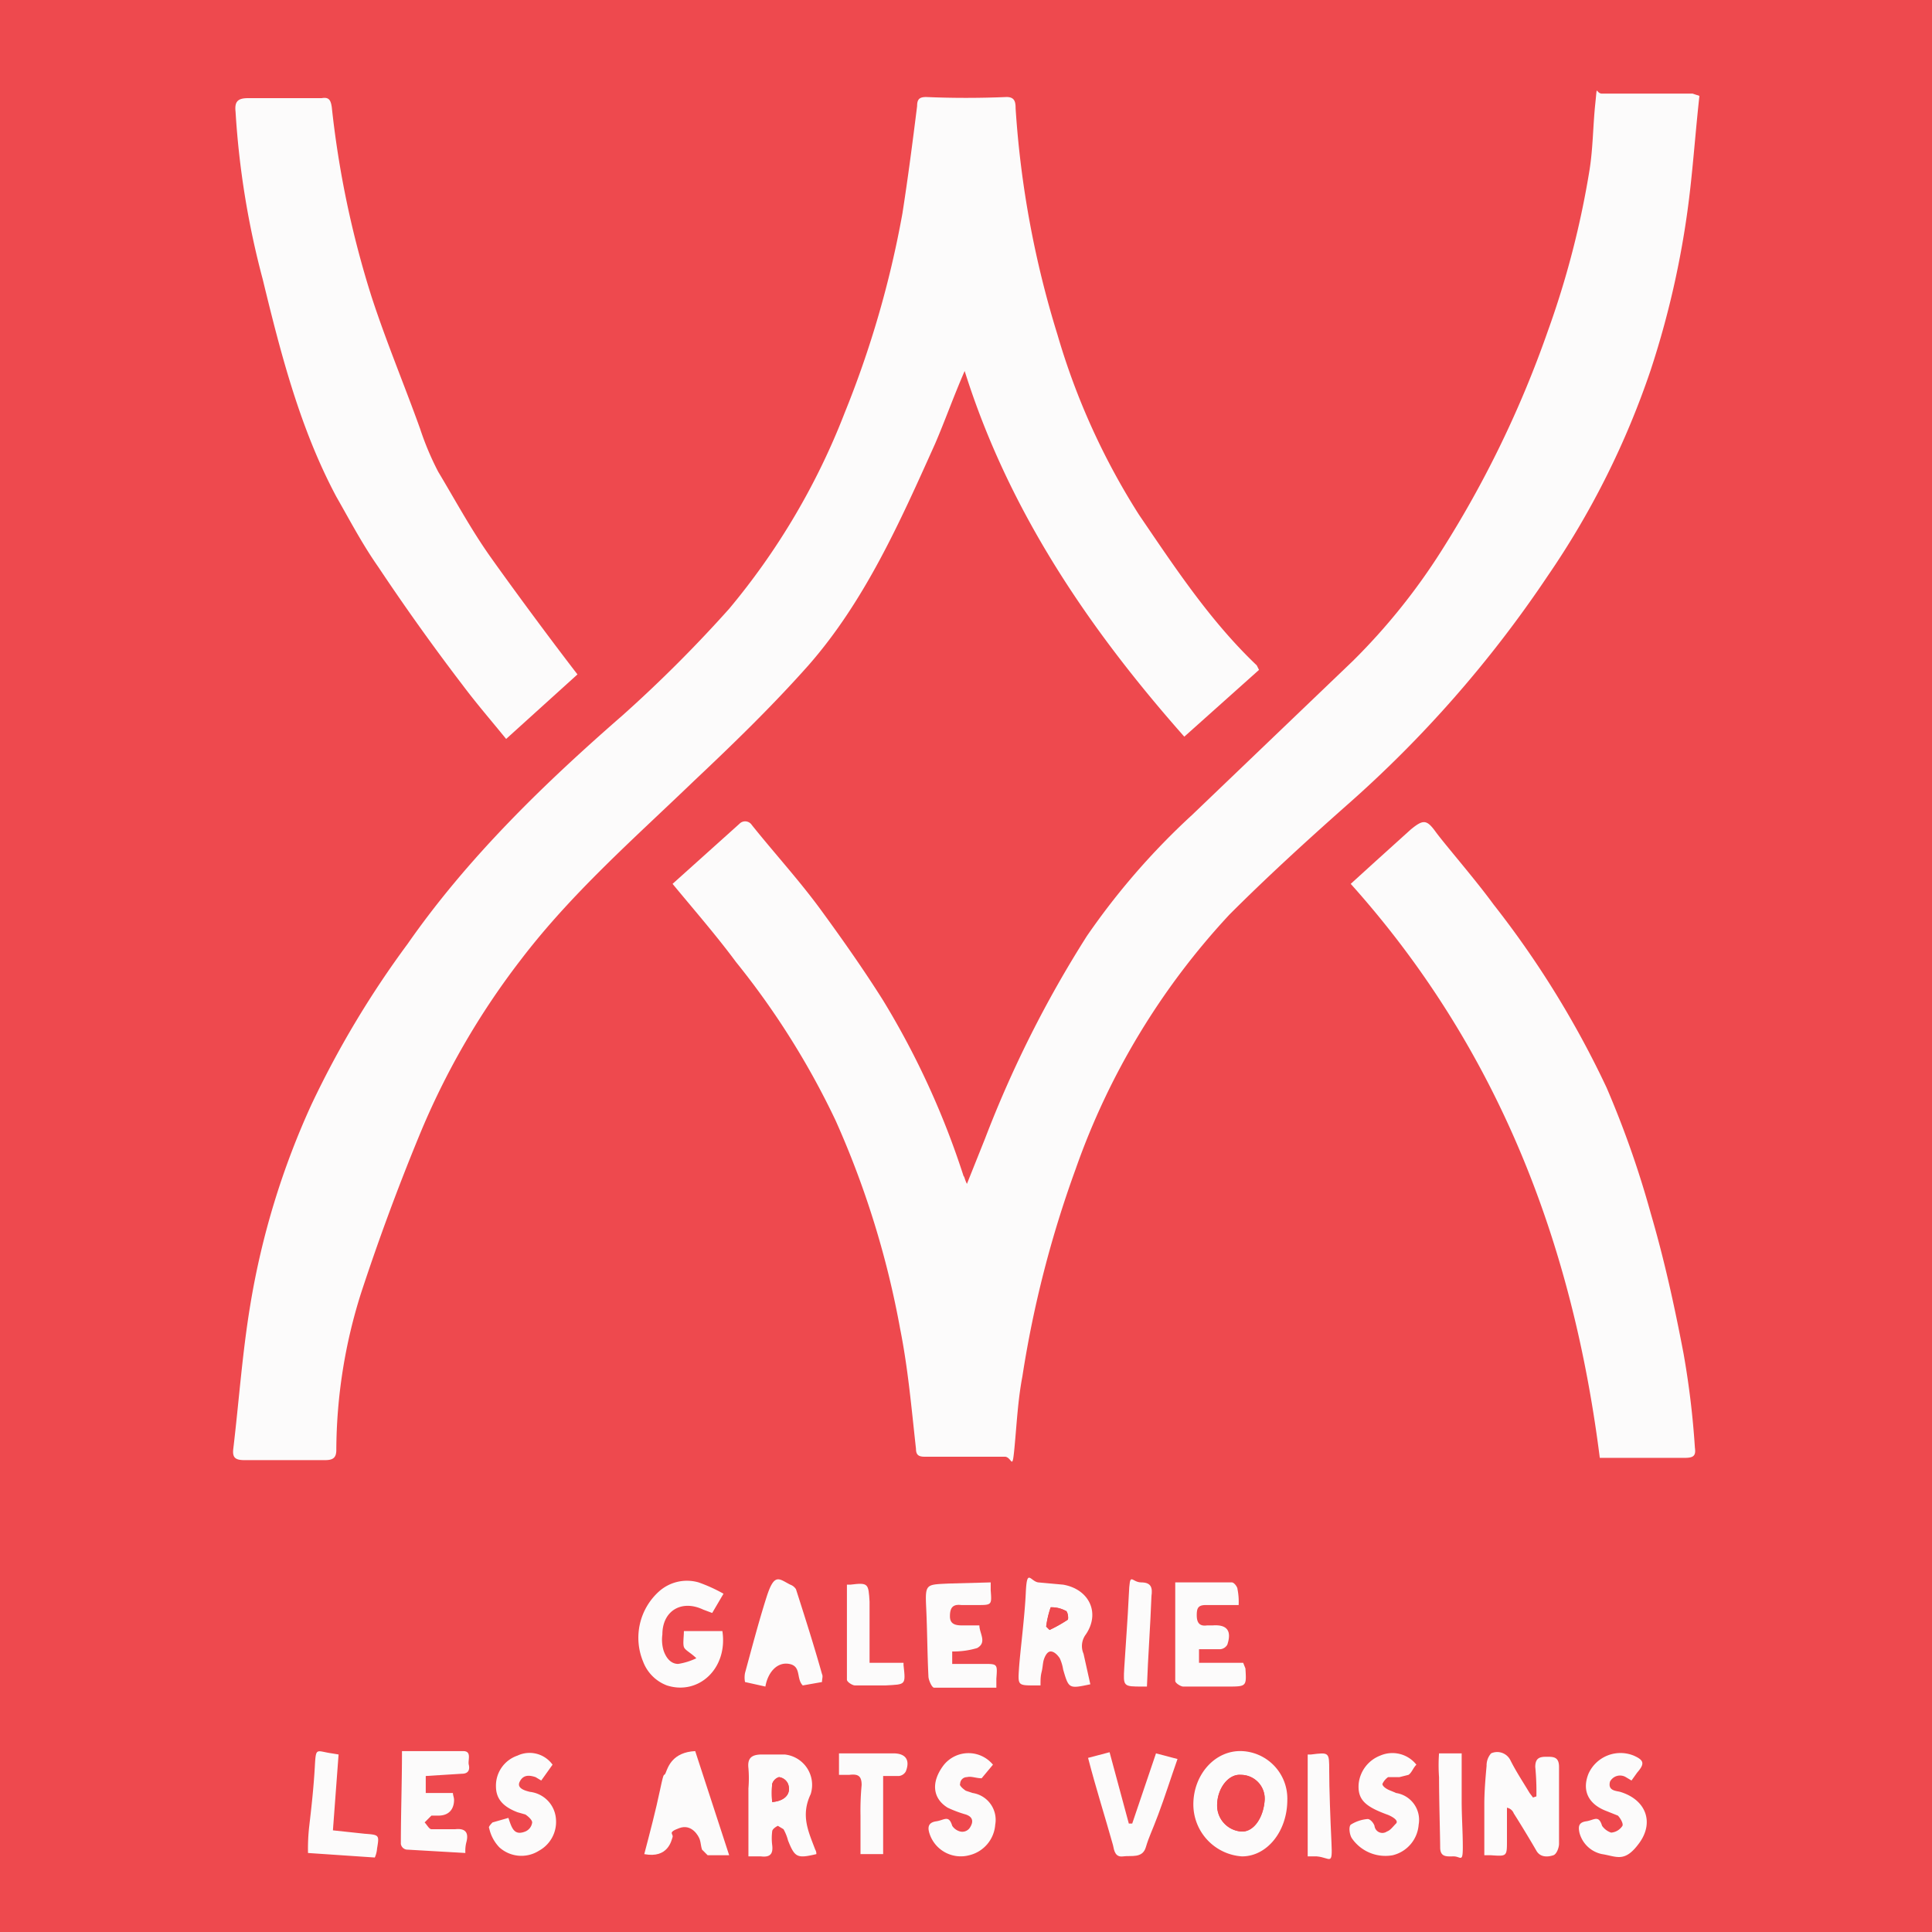 <svg xmlns="http://www.w3.org/2000/svg" version="1.1" viewBox="0 0 200 200" height="200" width="200" data-name="Layer 19" id="Layer_19">
  <defs id="defs30"></defs>
  
    
  
  <title id="title1">lesarstsvoisins</title>
  <rect y="0" x="0" height="200" width="200" id="rect30" style="fill:#ee494e;fill-opacity:1;stroke:none;stroke-width:0;stroke-dasharray:none;stroke-opacity:0.5;paint-order:stroke markers fill"></rect>
  <g transform="matrix(1.172,0,0,1.172,2.937,-6.599)" id="g30">
    <path id="path1" style="fill:#ee494e" d="M 164.7,179 H 1.1 C 1.1,178.5 1,178 1,177.5 V 0.8 C 1,0.5 1.1,0.1 1.1,-0.3 h 163.6 z m -56,-114.2 -0.2,-0.4 c -4.1,-3.9 -7.2,-8.6 -10.4,-13.3 a 61.7,61.7 0 0 1 -7.2,-15.9 86,86 0 0 1 -3.7,-20 c 0,-0.6 -0.1,-1 -0.8,-1 -2.4,0.1 -4.8,0.1 -7.1,0 -0.6,0 -0.8,0.2 -0.8,0.8 -0.4,3.2 -0.8,6.3 -1.3,9.5 a 88.8,88.8 0 0 1 -5.1,17.6 61.7,61.7 0 0 1 -10.2,17.3 119.1,119.1 0 0 1 -9.4,9.4 c -7,6.1 -13.7,12.6 -19,20.2 a 84.7,84.7 0 0 0 -8.5,14.2 69.6,69.6 0 0 0 -5.4,17.7 c -0.7,4.2 -1,8.5 -1.5,12.7 -0.1,0.8 0.2,1 1,1 h 7.1 c 0.7,0 1,-0.2 1,-0.9 a 46.4,46.4 0 0 1 2.2,-13.9 q 2.3,-7 5.1,-13.8 a 67.4,67.4 0 0 1 9,-15.6 c 4.5,-5.9 10,-10.7 15.3,-15.8 3.5,-3.3 6.9,-6.6 10.1,-10.2 5,-5.7 8.1,-12.7 11.2,-19.6 0.9,-2.1 1.6,-4.1 2.6,-6.4 3.9,12.4 11,22.8 19.4,32.3 z M 147.6,14.1 147,13.9 h -8 c -0.6,0 -0.6,0.4 -0.6,0.9 0,0.5 -0.2,3.9 -0.5,5.8 a 79.1,79.1 0 0 1 -3.7,14.3 93.9,93.9 0 0 1 -9.4,19.4 55.3,55.3 0 0 1 -7.8,9.7 l -14.2,13.6 a 63.2,63.2 0 0 0 -9.3,10.7 100,100 0 0 0 -9,17.9 l -1.6,4 c -0.2,-0.4 -0.2,-0.6 -0.3,-0.7 A 72.5,72.5 0 0 0 75.5,94 C 73.8,91.3 72,88.6 70,86 68,83.4 65.9,81 63.9,78.5 a 0.7,0.7 0 0 0 -1.1,-0.1 l -5.9,5.3 c 1.9,2.3 3.9,4.6 5.6,6.9 a 70.2,70.2 0 0 1 8.8,14 80,80 0 0 1 5.7,18.4 c 0.7,3.5 1,7 1.4,10.6 0,0.6 0.3,0.7 0.8,0.7 h 7.1 c 0.6,0.1 0.7,-0.2 0.8,-0.8 0.1,-0.6 0.3,-4.2 0.7,-6.3 a 96.4,96.4 0 0 1 4.7,-18.3 64.1,64.1 0 0 1 13.6,-22.5 c 3.3,-3.3 6.8,-6.5 10.3,-9.6 a 104.2,104.2 0 0 0 17.8,-20.3 73.8,73.8 0 0 0 9.1,-18.2 79.7,79.7 0 0 0 3.5,-16.1 c 0.3,-2.7 0.5,-5.4 0.8,-8.1 z m -8.8,120.3 h 7.5 c 0.8,0 1,-0.2 0.9,-0.9 a 75.3,75.3 0 0 0 -1,-8.3 c -0.8,-4.2 -1.7,-8.3 -2.9,-12.4 a 85.9,85.9 0 0 0 -3.9,-11.1 84.1,84.1 0 0 0 -10,-16.2 c -1.6,-2.2 -3.4,-4.3 -5.1,-6.4 -1.7,-2.1 -1.1,-1.1 -2.2,-0.2 l -3.1,2.8 -2.2,2 c 13,14.5 19.6,31.7 22,50.7 z M 48.5,65.2 c -2.7,-3.5 -5.3,-6.9 -7.7,-10.4 -2.4,-3.5 -3.1,-5 -4.6,-7.5 a 25.4,25.4 0 0 1 -1.6,-3.8 c -1.4,-3.9 -3,-7.7 -4.3,-11.7 A 85.5,85.5 0 0 1 26.8,15.1 c -0.1,-0.7 -0.3,-0.9 -0.9,-0.8 h -6.5 c -0.9,0 -1.2,0.3 -1.1,1.2 a 74.9,74.9 0 0 0 2.4,14.8 c 1.6,6.6 3.3,13.2 6.5,19.2 1.2,2.1 2.3,4.2 3.7,6.2 q 3.6,5.4 7.5,10.5 c 1.2,1.6 2.5,3.1 3.8,4.7 z m 84.7,99.1 h -0.3 l -0.3,-0.4 c -0.6,-1 -1.2,-1.9 -1.7,-2.9 a 1.3,1.3 0 0 0 -1.7,-0.6 1.6,1.6 0 0 0 -0.4,1.1 c -0.1,1.1 -0.2,2.3 -0.2,3.4 v 4.5 h 0.6 c 1.4,0.1 1.4,0.1 1.4,-1.3 v -2.9 a 0.8,0.8 0 0 1 0.6,0.5 c 0.7,1.1 1.4,2.2 2,3.3 0.6,1.1 1,0.5 1.5,0.4 0.5,-0.1 0.5,-0.7 0.5,-1 0,-2.3 -0.1,-4.5 0,-6.8 0.1,-2.3 -0.5,-0.9 -1.1,-0.9 -0.6,0 -1,0.1 -1,0.9 a 22.6,22.6 0 0 1 0.1,2.7 z m -22,0.3 a 4.2,4.2 0 0 0 -4,-4.3 c -2.4,-0.1 -4.3,2.1 -4.3,4.7 a 4.6,4.6 0 0 0 4.3,4.6 c 2.2,0 4,-2.2 4,-5 z m -17.4,-10.2 -0.6,-2.7 a 1.7,1.7 0 0 1 0.2,-1.7 c 1.3,-1.9 0.3,-4 -2,-4.4 l -2.2,-0.2 c -0.7,-0.1 -1,0.2 -1.1,0.9 -0.1,0.7 -0.4,4.5 -0.6,6.7 -0.2,2.2 -0.1,1.5 1.4,1.5 h 0.5 c 0,-0.5 0.1,-0.8 0.1,-1.2 0,-0.4 0,-0.8 0.2,-1.1 0.2,-0.3 0.4,-0.7 0.6,-0.7 0.2,0 0.6,0.3 0.8,0.6 a 3.8,3.8 0 0 1 0.3,1 c 0.5,1.7 0.5,1.7 2.4,1.3 z m -32.4,-8 a 13.8,13.8 0 0 0 -2.2,-1 3.7,3.7 0 0 0 -3.5,0.8 5.5,5.5 0 0 0 -1.4,6.2 3.6,3.6 0 0 0 2.1,2.1 c 2.8,0.9 5.4,-1.5 4.9,-4.8 h -3.4 c 0,0.5 -0.2,1 0,1.4 0.2,0.4 0.6,0.5 1.1,1 a 5.8,5.8 0 0 1 -1.6,0.5 c -0.7,0 -1.1,-0.6 -1.3,-1.2 A 3.4,3.4 0 0 1 56,150 c 0,-2.1 1.7,-3.1 3.6,-2.2 l 0.8,0.3 z m 23.6,-1 h -3.7 c -2,0.1 -2,0.1 -2,2.1 0,2 0.1,4.1 0.2,6.1 0,0.3 0.3,1 0.5,1 h 5.5 v -0.8 c 0.1,-1.3 0.1,-1.3 -1.1,-1.3 h -2.8 v -1.1 a 7.3,7.3 0 0 0 2.2,-0.3 c 0.9,-0.5 0.2,-1.3 0.2,-2 h -1.5 c -0.6,0 -1.1,0.1 -1.1,-0.8 0,-0.9 0.2,-1.1 1,-1 h 1.4 c 1.3,0 1.3,0 1.2,-1.3 z m 16.3,0 v 8.7 c 0,0.2 0.5,0.5 0.7,0.5 h 3.8 c 1.7,0 1.7,0 1.6,-1.6 l -0.2,-0.5 h -3.9 v -1.2 h 1.9 a 0.8,0.8 0 0 0 0.6,-0.4 c 0.4,-1.2 0,-1.8 -1.3,-1.7 H 104 c -0.7,0.1 -0.9,-0.3 -0.9,-0.9 0,-0.6 0.1,-0.9 0.8,-0.9 h 2.9 a 5.7,5.7 0 0 0 -0.1,-1.4 c 0,-0.2 -0.3,-0.6 -0.5,-0.6 z m -31.7,24 a 0.7,0.7 0 0 0 -0.1,-0.5 c -0.6,-1.6 -1.3,-3 -0.4,-4.9 a 2.7,2.7 0 0 0 -2.3,-3.5 h -2 c -0.9,0 -1.3,0.3 -1.2,1.2 a 10.8,10.8 0 0 1 0,1.8 v 6 h 1.1 c 0.8,0.1 1.1,-0.2 1,-1 a 4.8,4.8 0 0 1 0,-1.2 c 0,-0.2 0.3,-0.4 0.5,-0.5 l 0.5,0.3 a 4.2,4.2 0 0 1 0.4,1 c 0.6,1.6 0.8,1.7 2.5,1.3 z m 0.5,-15.2 c 0,-0.3 0.1,-0.5 0,-0.7 -0.7,-2.5 -1.5,-5 -2.3,-7.5 a 1,1 0 0 0 -0.5,-0.4 c -1,-0.5 -1.6,-0.2 -2.1,1.1 -0.5,1.3 -1.3,4.5 -1.9,6.7 a 2.1,2.1 0 0 0 0,0.8 l 1.8,0.4 c 0.2,-1.2 0.6,-2.2 2.1,-2 1.5,0.2 0.6,1.3 1.2,1.9 z m -35,8.3 h 3.2 c 0.6,0 0.7,-0.4 0.6,-0.8 -0.1,-0.4 0.3,-1.2 -0.5,-1.2 H 33 c 0,2.8 -0.1,5.5 -0.1,8.2 a 0.6,0.6 0 0 0 0.5,0.5 l 5.2,0.3 a 3.1,3.1 0 0 1 0.1,-1 c 0.2,-0.8 -0.1,-1.2 -1,-1.1 h -2.1 c -0.2,0 -0.4,-0.4 -0.6,-0.6 l 0.6,-0.6 h 0.6 c 1.4,0 1.4,0 1.4,-1.4 0,-1.4 -0.1,-0.4 -0.1,-0.6 h -2.4 z m 23.8,-2.2 c -2,0.1 -2.1,0.2 -2.6,1.9 -0.5,1.7 -0.3,1 -0.5,1.5 -0.2,0.5 -0.9,3.8 -1.4,5.7 2.1,0.4 2.1,0.3 2.5,-1.5 0.4,-1.8 0.3,-0.7 0.6,-0.8 0.3,-0.1 1.5,-0.2 1.8,1 0.3,1.2 0.1,0.6 0.2,0.9 l 0.5,0.5 h 1.9 z m 34.7,0.6 c 0.7,2.7 1.5,5.2 2.2,7.7 0.1,0.5 0.2,1 0.9,1 0.7,0 1.6,0.2 2,-0.8 0.4,-1 0.8,-1.9 1.1,-2.9 0.3,-1 1.1,-3.2 1.7,-4.9 l -1.9,-0.5 -2.1,6.2 h -0.3 l -1.7,-6.3 z m -9.4,1.8 1,-1.2 a 2.8,2.8 0 0 0 -4.4,0.1 c -1.1,1.5 -0.9,2.9 0.4,3.7 a 10.4,10.4 0 0 0 1.6,0.6 c 0.6,0.2 0.7,0.6 0.4,1.1 a 0.8,0.8 0 0 1 -0.9,0.4 1.2,1.2 0 0 1 -0.7,-0.5 c -0.3,-1 -0.9,-0.5 -1.4,-0.4 -0.5,0.1 -0.8,0.5 -0.6,1.1 a 2.9,2.9 0 0 0 3.5,1.9 3,3 0 0 0 2.3,-2.7 2.4,2.4 0 0 0 -2,-2.8 l -0.6,-0.2 c -0.3,-0.2 -0.6,-0.5 -0.5,-0.6 a 0.6,0.6 0 0 1 0.6,-0.6 c 0.4,-0.1 0.8,0.1 1.3,0.1 z m 57.4,0.2 0.5,-0.7 c 0.7,-0.8 0.6,-1.1 -0.3,-1.5 a 3.1,3.1 0 0 0 -4,1.6 c -0.6,1.5 0,2.7 1.6,3.3 l 1,0.4 c 0.2,0.2 0.5,0.7 0.4,0.9 a 1.3,1.3 0 0 1 -1,0.6 1.6,1.6 0 0 1 -0.8,-0.6 c -0.3,-1 -0.9,-0.5 -1.4,-0.4 -0.5,0.1 -0.7,0.5 -0.6,1 a 2.6,2.6 0 0 0 2,1.9 c 1.3,0.2 2.5,0.1 3.3,-1 0.8,-1.1 0.6,-3.8 -1.7,-4.5 -0.4,-0.1 -1.1,-0.1 -0.9,-0.9 a 1,1 0 0 1 1.4,-0.4 z m -19,-1.4 a 2.7,2.7 0 0 0 -3.2,-0.8 3,3 0 0 0 -1.9,2.5 c -0.1,1.4 0.6,2 2.5,2.7 0.3,0.1 0.5,0.5 0.8,0.8 0.3,0.3 -0.5,0.6 -0.8,0.7 a 0.7,0.7 0 0 1 -1.1,-0.5 c -0.1,-0.3 -0.4,-0.6 -0.6,-0.6 a 3.3,3.3 0 0 0 -1.5,0.5 c -0.2,0.2 -0.1,0.9 0.1,1.2 a 3.6,3.6 0 0 0 3.6,1.5 3,3 0 0 0 2.3,-2.7 2.4,2.4 0 0 0 -2,-2.8 c -0.2,-0.1 -0.5,-0.1 -0.7,-0.3 -0.2,-0.2 -0.5,-0.3 -0.5,-0.5 a 1.5,1.5 0 0 1 0.5,-0.6 h 1 l 0.8,-0.2 c 0.3,-0.2 0.4,-0.6 0.7,-0.9 z m -80.2,4.7 -1.4,0.4 c -0.1,0.1 -0.4,0.4 -0.3,0.5 a 3.5,3.5 0 0 0 0.9,1.7 2.9,2.9 0 0 0 3.5,0.3 2.9,2.9 0 0 0 1.5,-2.8 2.6,2.6 0 0 0 -2.3,-2.4 c -0.4,-0.1 -1.1,-0.1 -0.9,-0.9 0.2,-0.8 0.8,-0.6 1.4,-0.4 l 0.5,0.3 0.5,-0.7 0.5,-0.7 a 2.5,2.5 0 0 0 -3.1,-0.8 2.8,2.8 0 0 0 -1.9,2.7 c 0,1.1 0.6,1.8 1.9,2.3 l 0.7,0.2 c 0.3,0.2 0.6,0.5 0.6,0.7 a 1,1 0 0 1 -0.6,0.8 c -1,0.4 -1.2,-0.3 -1.5,-1.2 z m 33.1,3.2 v -6.9 h 1.4 a 0.8,0.8 0 0 0 0.6,-0.4 c 0.4,-1 0,-1.6 -1.1,-1.6 h -4.8 v 1.9 h 0.9 c 0.8,-0.1 1.1,0.1 1.1,0.9 a 24.4,24.4 0 0 0 -0.1,2.7 v 3.4 z m -48.1,-8.8 h -0.6 c -1.4,-0.2 -1.4,-0.2 -1.5,1.2 -0.1,1.4 -0.3,3.6 -0.5,5.3 a 17.7,17.7 0 0 0 -0.1,2.3 l 5.9,0.4 a 2.4,2.4 0 0 0 0.2,-0.8 c 0.2,-1.2 0.2,-1.2 -1.1,-1.3 l -2.8,-0.3 z m 46.9,-8.1 V 147 c -0.1,-1.6 -0.1,-1.7 -1.7,-1.5 h -0.3 v 8.5 c 0,0.2 0.5,0.5 0.7,0.5 h 2.8 c 1.8,-0.1 1.8,0 1.6,-1.8 v -0.2 z m 50.3,8 a 14.7,14.7 0 0 0 0,2.1 c 0,2 0,4.1 0.1,6.2 0.1,2.1 0.7,0.7 1.2,0.8 0.5,0.1 0.8,-0.2 0.8,-0.8 0,-0.6 -0.1,-2.7 -0.1,-4.1 v -4.2 z m -25.8,-5.9 c 0.1,-2.7 0.3,-5.3 0.4,-7.9 0.1,-0.7 0.1,-1.2 -0.9,-1.2 -1,0 -1.1,0.3 -1.1,1.1 0,0.8 -0.2,4.3 -0.4,6.4 -0.2,2.1 -0.1,1.7 1.6,1.7 z m 14.2,6 v 8.8 h 0.8 c 1.2,0.1 1.3,0.1 1.3,-1.2 0,-1.3 -0.1,-4.2 -0.2,-6.4 -0.1,-2.2 0,-1.6 -1.6,-1.4 z"></path>
    <path id="path3" style="fill:#fcfbfb" d="m 108.7,64.8 -6.6,5.9 C 93.7,61.2 86.6,50.8 82.7,38.4 81.7,40.7 81,42.7 80.1,44.8 77,51.7 73.9,58.7 68.9,64.4 65.7,68 62.3,71.3 58.8,74.6 53.5,79.7 48,84.5 43.5,90.4 a 67.4,67.4 0 0 0 -9,15.6 q -2.8,6.8 -5.1,13.8 a 46.4,46.4 0 0 0 -2.2,13.9 c 0,0.7 -0.3,0.9 -1,0.9 h -7.1 c -0.8,0 -1.1,-0.2 -1,-1 0.5,-4.2 0.8,-8.5 1.5,-12.7 A 69.6,69.6 0 0 1 25,103.2 84.7,84.7 0 0 1 33.5,89 c 5.3,-7.6 12,-14.1 19,-20.2 a 119.1,119.1 0 0 0 9.4,-9.4 61.7,61.7 0 0 0 10.2,-17.3 88.8,88.8 0 0 0 5.1,-17.6 c 0.5,-3.2 0.9,-6.3 1.3,-9.5 0,-0.6 0.2,-0.8 0.8,-0.8 2.3,0.1 4.7,0.1 7.1,0 0.7,0 0.8,0.4 0.8,1 a 86,86 0 0 0 3.7,20 61.7,61.7 0 0 0 7.2,15.9 c 3.2,4.7 6.3,9.4 10.4,13.3 z"></path>
    <path id="path4" style="fill:#fcfbfb" d="m 147.6,14.1 c -0.3,2.7 -0.5,5.4 -0.8,8.1 a 79.7,79.7 0 0 1 -3.5,16.1 73.8,73.8 0 0 1 -9.1,18.2 104.2,104.2 0 0 1 -17.8,20.3 c -3.5,3.1 -7,6.3 -10.3,9.6 a 64.1,64.1 0 0 0 -13.6,22.5 96.4,96.4 0 0 0 -4.7,18.3 c -0.4,2.1 -0.5,4.2 -0.7,6.3 -0.2,2.1 -0.2,0.9 -0.8,0.8 h -7.1 c -0.5,0 -0.8,-0.1 -0.8,-0.7 C 78,130 77.7,126.5 77,123 a 80,80 0 0 0 -5.7,-18.4 70.2,70.2 0 0 0 -8.8,-14 C 60.8,88.3 58.8,86 56.9,83.7 l 5.9,-5.3 a 0.7,0.7 0 0 1 1.1,0.1 c 2,2.5 4.2,4.9 6.1,7.5 1.9,2.6 3.8,5.3 5.5,8 a 72.5,72.5 0 0 1 7.1,15.5 c 0.1,0.1 0.1,0.3 0.3,0.7 l 1.6,-4 a 100,100 0 0 1 9,-17.9 63.2,63.2 0 0 1 9.3,-10.7 L 117,64 a 55.3,55.3 0 0 0 7.8,-9.7 93.9,93.9 0 0 0 9.4,-19.4 79.1,79.1 0 0 0 3.7,-14.3 c 0.3,-1.9 0.3,-3.9 0.5,-5.8 0.2,-1.9 0,-0.9 0.6,-0.9 h 8 z"></path>
    <path id="path5" style="fill:#fcfbfb" d="m 138.8,134.4 c -2.4,-19 -9,-36.2 -22,-50.7 l 2.2,-2 3.1,-2.8 c 1.1,-0.9 1.4,-0.9 2.2,0.2 0.8,1.1 3.5,4.2 5.1,6.4 a 84.1,84.1 0 0 1 10,16.2 85.9,85.9 0 0 1 3.9,11.1 c 1.2,4.1 2.1,8.2 2.9,12.4 a 75.3,75.3 0 0 1 1,8.3 c 0.1,0.7 -0.1,0.9 -0.9,0.9 z"></path>
    <path id="path6" style="fill:#fcfbfb" d="m 48.5,65.2 -6.3,5.7 C 40.9,69.3 39.6,67.8 38.4,66.2 Q 34.5,61.1 30.9,55.7 C 29.5,53.7 28.4,51.6 27.2,49.5 24,43.5 22.3,36.9 20.7,30.3 A 74.9,74.9 0 0 1 18.3,15.5 c -0.1,-0.9 0.2,-1.2 1.1,-1.2 h 6.5 c 0.6,-0.1 0.8,0.1 0.9,0.8 a 85.5,85.5 0 0 0 3.5,16.7 c 1.3,4 2.9,7.8 4.3,11.7 a 25.4,25.4 0 0 0 1.6,3.8 c 1.5,2.5 2.9,5.1 4.6,7.5 1.7,2.4 5,6.9 7.7,10.4 z"></path>
    <path id="path7" style="fill:#fcfbfb" d="m 133.2,164.3 a 22.6,22.6 0 0 0 -0.1,-2.6 c 0,-0.8 0.4,-0.9 1,-0.9 0.6,0 1.1,0 1.1,0.9 0,0.9 0,4.5 0,6.8 0,0.3 -0.2,0.9 -0.5,1 -0.3,0.1 -1.1,0.3 -1.5,-0.4 -0.4,-0.7 -1.3,-2.2 -2,-3.3 a 0.8,0.8 0 0 0 -0.6,-0.5 v 2.9 c 0,1.4 0,1.4 -1.4,1.3 h -0.6 V 165 c 0,-1.1 0.1,-2.3 0.2,-3.4 a 1.6,1.6 0 0 1 0.4,-1.1 1.3,1.3 0 0 1 1.7,0.6 c 0.5,1 1.1,1.9 1.7,2.9 l 0.3,0.4 z"></path>
    <path id="path8" style="fill:#fcfbfb" d="m 111.2,164.6 c 0,2.8 -1.8,5 -4,5 a 4.6,4.6 0 0 1 -4.3,-4.6 c 0,-2.6 1.9,-4.8 4.3,-4.7 a 4.2,4.2 0 0 1 4,4.3 z m -2,0 a 2.1,2.1 0 0 0 -2.1,-2.2 c -1.1,-0.1 -2.1,1.2 -2.1,2.7 a 2.3,2.3 0 0 0 2.1,2.3 c 1.1,0.1 2,-1.2 2.1,-2.8 z"></path>
    <path id="path9" style="fill:#fcfbfb" d="m 93.8,154.4 c -1.9,0.4 -1.9,0.4 -2.4,-1.3 a 3.8,3.8 0 0 0 -0.3,-1 c -0.2,-0.3 -0.5,-0.6 -0.8,-0.6 -0.3,0 -0.5,0.4 -0.6,0.7 -0.1,0.3 -0.1,0.7 -0.2,1.1 -0.1,0.4 -0.1,0.7 -0.1,1.2 h -0.5 c -1.5,0 -1.5,0 -1.4,-1.5 0.1,-1.5 0.5,-4.5 0.6,-6.7 0.1,-2.2 0.4,-1 1.1,-0.9 l 2.2,0.2 c 2.3,0.4 3.3,2.5 2,4.4 a 1.7,1.7 0 0 0 -0.2,1.7 z m -3.9,-5.1 0.3,0.3 a 12.9,12.9 0 0 0 1.6,-0.9 c 0.1,-0.1 0,-0.8 -0.2,-0.8 a 2.6,2.6 0 0 0 -1.3,-0.3 8.5,8.5 0 0 0 -0.4,1.7 z"></path>
    <path id="path10" style="fill:#fcfbfb" d="m 61.4,146.4 -1,1.7 -0.8,-0.3 C 57.7,146.9 56,147.9 56,150 a 3.4,3.4 0 0 0 0.1,1.4 c 0.2,0.6 0.6,1.2 1.3,1.2 a 5.8,5.8 0 0 0 1.6,-0.5 c -0.5,-0.5 -1,-0.7 -1.1,-1 -0.1,-0.3 0,-0.9 0,-1.4 h 3.4 c 0.5,3.3 -2.1,5.7 -4.9,4.8 a 3.6,3.6 0 0 1 -2.1,-2.1 5.5,5.5 0 0 1 1.4,-6.2 3.7,3.7 0 0 1 3.5,-0.8 13.8,13.8 0 0 1 2.2,1 z"></path>
    <path id="path11" style="fill:#fcfbfb" d="m 85,145.4 v 0.7 c 0.1,1.3 0.1,1.3 -1.2,1.3 h -1.4 c -0.8,-0.1 -1,0.3 -1,1 0,0.7 0.5,0.8 1.1,0.8 H 84 c 0,0.7 0.7,1.5 -0.2,2 a 7.3,7.3 0 0 1 -2.2,0.3 v 1.1 h 2.8 c 1.2,0 1.2,0 1.1,1.3 v 0.8 H 80 c -0.2,0 -0.5,-0.7 -0.5,-1 -0.1,-2 -0.1,-4 -0.2,-6.1 -0.1,-2.1 0,-2 2,-2.1 z"></path>
    <path id="path12" style="fill:#fcfbfb" d="m 101.3,145.4 h 5 c 0.2,0 0.5,0.4 0.5,0.6 a 5.7,5.7 0 0 1 0.1,1.4 H 104 c -0.7,0 -0.8,0.3 -0.8,0.9 0,0.6 0.2,1 0.9,0.9 h 0.5 c 1.3,-0.1 1.7,0.5 1.3,1.7 a 0.8,0.8 0 0 1 -0.6,0.4 h -1.9 v 1.2 h 3.9 l 0.2,0.5 c 0.1,1.6 0.1,1.6 -1.6,1.6 H 102 c -0.2,0 -0.7,-0.3 -0.7,-0.5 z"></path>
    <path id="path13" style="fill:#fcfbfb" d="m 69.6,169.4 c -1.7,0.4 -1.9,0.3 -2.5,-1.2 a 4.2,4.2 0 0 0 -0.4,-1 l -0.5,-0.3 c -0.2,0.1 -0.5,0.3 -0.5,0.5 a 4.8,4.8 0 0 0 0,1.2 c 0.1,0.8 -0.2,1.1 -1,1 h -1.1 v -6 a 10.8,10.8 0 0 0 0,-1.8 c -0.1,-0.9 0.3,-1.2 1.2,-1.2 h 2 a 2.7,2.7 0 0 1 2.3,3.5 c -0.9,1.9 -0.2,3.3 0.4,4.9 a 0.7,0.7 0 0 1 0.1,0.4 z m -3.9,-4.6 c 1.2,-0.1 1.7,-0.8 1.4,-1.6 a 1,1 0 0 0 -0.8,-0.6 0.9,0.9 0 0 0 -0.6,0.6 8.5,8.5 0 0 0 0,1.6 z"></path>
    <path id="path14" style="fill:#fcfbfb" d="m 70.1,154.2 -1.7,0.3 c -0.6,-0.6 -0.1,-1.7 -1.2,-1.9 -1.1,-0.2 -1.9,0.8 -2.1,2 l -1.8,-0.4 a 2.1,2.1 0 0 1 0,-0.8 c 0.6,-2.2 1.2,-4.5 1.9,-6.7 0.7,-2.2 1.1,-1.6 2.1,-1.1 a 1,1 0 0 1 0.5,0.4 c 0.8,2.5 1.6,5 2.3,7.5 0.1,0.2 0,0.4 0,0.7 z"></path>
    <path id="path15" style="fill:#fcfbfb" d="m 35.1,162.5 v 1.5 h 2.4 c 0,0.2 0.1,0.4 0.1,0.6 0,0.2 0,1.4 -1.4,1.4 h -0.6 l -0.6,0.6 c 0.2,0.2 0.4,0.6 0.6,0.6 h 2.1 c 0.9,-0.1 1.2,0.3 1,1.1 a 3.1,3.1 0 0 0 -0.1,1 L 33.4,169 a 0.6,0.6 0 0 1 -0.5,-0.5 c 0,-2.7 0.1,-5.4 0.1,-8.2 h 5.4 c 0.8,0 0.4,0.8 0.5,1.2 0.1,0.4 0,0.8 -0.6,0.8 z"></path>
    <path id="path16" style="fill:#fcfbfb" d="m 58.9,160.3 3,9.2 H 60 L 59.5,169 c -0.1,-0.3 -0.1,-0.6 -0.2,-0.9 -0.1,-0.3 -0.7,-1.4 -1.8,-1 -1.1,0.4 -0.5,0.5 -0.6,0.8 -0.1,0.3 -0.4,1.9 -2.5,1.5 0.5,-1.9 1,-3.8 1.4,-5.7 0.4,-1.9 0.3,-1 0.5,-1.5 0.2,-0.5 0.6,-1.8 2.6,-1.9 z"></path>
    <path id="path17" style="fill:#fcfbfb" d="m 93.6,160.9 1.9,-0.5 1.7,6.3 h 0.3 l 2.1,-6.2 1.9,0.5 c -0.6,1.7 -1.1,3.3 -1.7,4.9 -0.6,1.6 -0.8,1.9 -1.1,2.9 -0.3,1 -1.3,0.7 -2,0.8 -0.7,0.1 -0.8,-0.5 -0.9,-1 -0.7,-2.5 -1.5,-5 -2.2,-7.7 z"></path>
    <path id="path18" style="fill:#fcfbfb" d="m 84.2,162.7 c -0.5,0 -0.9,-0.2 -1.3,-0.1 a 0.6,0.6 0 0 0 -0.6,0.6 c -0.1,0.1 0.2,0.4 0.5,0.6 l 0.6,0.2 a 2.4,2.4 0 0 1 2,2.8 3,3 0 0 1 -2.3,2.7 2.9,2.9 0 0 1 -3.5,-1.9 c -0.2,-0.6 -0.1,-1 0.6,-1.1 0.7,-0.1 1.1,-0.6 1.4,0.4 a 1.2,1.2 0 0 0 0.7,0.5 0.8,0.8 0 0 0 0.9,-0.4 c 0.3,-0.5 0.2,-0.9 -0.4,-1.1 a 10.4,10.4 0 0 1 -1.6,-0.6 c -1.3,-0.8 -1.5,-2.2 -0.4,-3.7 a 2.8,2.8 0 0 1 4.4,-0.1 z"></path>
    <path id="path19" style="fill:#fcfbfb" d="m 141.6,162.9 -0.5,-0.3 a 1,1 0 0 0 -1.4,0.4 c -0.2,0.8 0.5,0.8 0.9,0.9 2.3,0.7 3,2.7 1.7,4.5 -1.3,1.8 -2,1.2 -3.3,1 a 2.6,2.6 0 0 1 -2,-1.9 c -0.1,-0.5 -0.1,-0.9 0.6,-1 0.7,-0.1 1.1,-0.6 1.4,0.4 a 1.6,1.6 0 0 0 0.8,0.6 1.3,1.3 0 0 0 1,-0.6 c 0.1,-0.2 -0.2,-0.7 -0.4,-0.9 l -1,-0.4 c -1.6,-0.6 -2.2,-1.8 -1.6,-3.3 a 3.1,3.1 0 0 1 4,-1.6 c 0.9,0.4 1,0.7 0.3,1.5 z"></path>
    <path id="path20" style="fill:#fcfbfb" d="m 122.6,161.5 c -0.3,0.3 -0.4,0.7 -0.7,0.9 l -0.8,0.2 h -1 a 1.5,1.5 0 0 0 -0.5,0.6 c 0,0.2 0.3,0.4 0.5,0.5 0.2,0.1 0.5,0.2 0.7,0.3 a 2.4,2.4 0 0 1 2,2.8 3,3 0 0 1 -2.3,2.7 3.6,3.6 0 0 1 -3.6,-1.5 c -0.2,-0.3 -0.3,-1 -0.1,-1.2 a 3.3,3.3 0 0 1 1.5,-0.5 c 0.2,0 0.5,0.3 0.6,0.6 a 0.7,0.7 0 0 0 1.1,0.5 c 0.3,-0.1 0.5,-0.4 0.8,-0.7 0.3,-0.3 -0.5,-0.7 -0.8,-0.8 -1.9,-0.7 -2.6,-1.3 -2.5,-2.7 a 3,3 0 0 1 1.9,-2.5 2.7,2.7 0 0 1 3.2,0.8 z"></path>
    <path id="path21" style="fill:#fcfbfb" d="m 42.4,166.2 c 0.3,0.9 0.5,1.6 1.5,1.2 a 1,1 0 0 0 0.6,-0.8 c 0,-0.2 -0.3,-0.5 -0.6,-0.7 l -0.7,-0.2 c -1.3,-0.5 -1.9,-1.2 -1.9,-2.3 a 2.8,2.8 0 0 1 1.9,-2.7 2.5,2.5 0 0 1 3.1,0.8 l -0.5,0.7 -0.5,0.7 -0.5,-0.3 c -0.6,-0.2 -1.1,-0.2 -1.4,0.4 -0.3,0.6 0.5,0.8 0.9,0.9 a 2.6,2.6 0 0 1 2.3,2.4 2.9,2.9 0 0 1 -1.5,2.8 2.9,2.9 0 0 1 -3.5,-0.3 3.5,3.5 0 0 1 -0.9,-1.7 c -0.1,-0.1 0.2,-0.4 0.3,-0.5 z"></path>
    <path id="path22" style="fill:#fcfbfb" d="m 75.5,169.4 h -2 V 166 a 24.4,24.4 0 0 1 0.1,-2.7 c 0,-0.8 -0.3,-1 -1.1,-0.9 h -0.9 v -1.9 h 4.8 c 1.1,0 1.5,0.6 1.1,1.6 a 0.8,0.8 0 0 1 -0.6,0.4 h -1.4 z"></path>
    <path id="path23" style="fill:#fcfbfb" d="m 27.4,160.6 -0.5,6.7 2.8,0.3 c 1.3,0.1 1.3,0.1 1.1,1.3 a 2.4,2.4 0 0 1 -0.2,0.8 l -5.9,-0.4 a 17.7,17.7 0 0 1 0.1,-2.3 c 0.2,-1.7 0.4,-3.5 0.5,-5.3 0.1,-1.8 0.1,-1.4 1.5,-1.2 z"></path>
    <path id="path24" style="fill:#fcfbfb" d="m 74.3,152.5 h 3 v 0.2 c 0.2,1.8 0.2,1.7 -1.6,1.8 H 73 c -0.2,0 -0.7,-0.3 -0.7,-0.5 v -8.4 h 0.3 c 1.6,-0.2 1.6,-0.1 1.7,1.5 z"></path>
    <path id="path25" style="fill:#fcfbfb" d="m 124.6,160.5 h 2 v 4.2 c 0,1.4 0.1,2.7 0.1,4.1 0,1.4 -0.2,0.8 -0.8,0.8 -0.6,0 -1.2,0.1 -1.2,-0.8 0,-0.9 -0.1,-4.2 -0.1,-6.2 a 14.7,14.7 0 0 1 0,-2.1 z"></path>
    <path id="path26" style="fill:#fcfbfb" d="m 98.8,154.6 h -0.4 c -1.7,0 -1.7,0 -1.6,-1.7 0.1,-1.7 0.3,-4.2 0.4,-6.4 0.1,-2.2 0.2,-1.1 1.1,-1.1 0.9,0 1,0.5 0.9,1.2 -0.1,2.7 -0.3,5.3 -0.4,8 z"></path>
    <path id="path27" style="fill:#fcfbfb" d="m 113,160.6 h 0.3 c 1.6,-0.2 1.6,-0.2 1.6,1.4 0,1.6 0.1,4.3 0.2,6.4 0.1,2.1 -0.1,1.3 -1.3,1.2 H 113 Z"></path>
    <path id="path28" style="fill:#ee494e" d="m 109.2,164.6 c -0.1,1.6 -1,2.9 -2.1,2.8 a 2.3,2.3 0 0 1 -2.1,-2.3 c 0,-1.5 1,-2.8 2.1,-2.7 a 2.1,2.1 0 0 1 2.1,2.2 z"></path>
    <path id="path29" style="fill:#ee494e" d="m 89.9,149.3 a 8.5,8.5 0 0 1 0.4,-1.7 2.6,2.6 0 0 1 1.3,0.3 c 0.2,0 0.3,0.7 0.2,0.8 a 12.9,12.9 0 0 1 -1.6,0.9 z"></path>
    <path id="path30" style="fill:#ee494e" d="m 65.7,164.8 a 8.5,8.5 0 0 1 0,-1.6 0.9,0.9 0 0 1 0.6,-0.6 1,1 0 0 1 0.8,0.6 c 0.3,0.8 -0.2,1.5 -1.4,1.6 z"></path>
  </g>
</svg>

